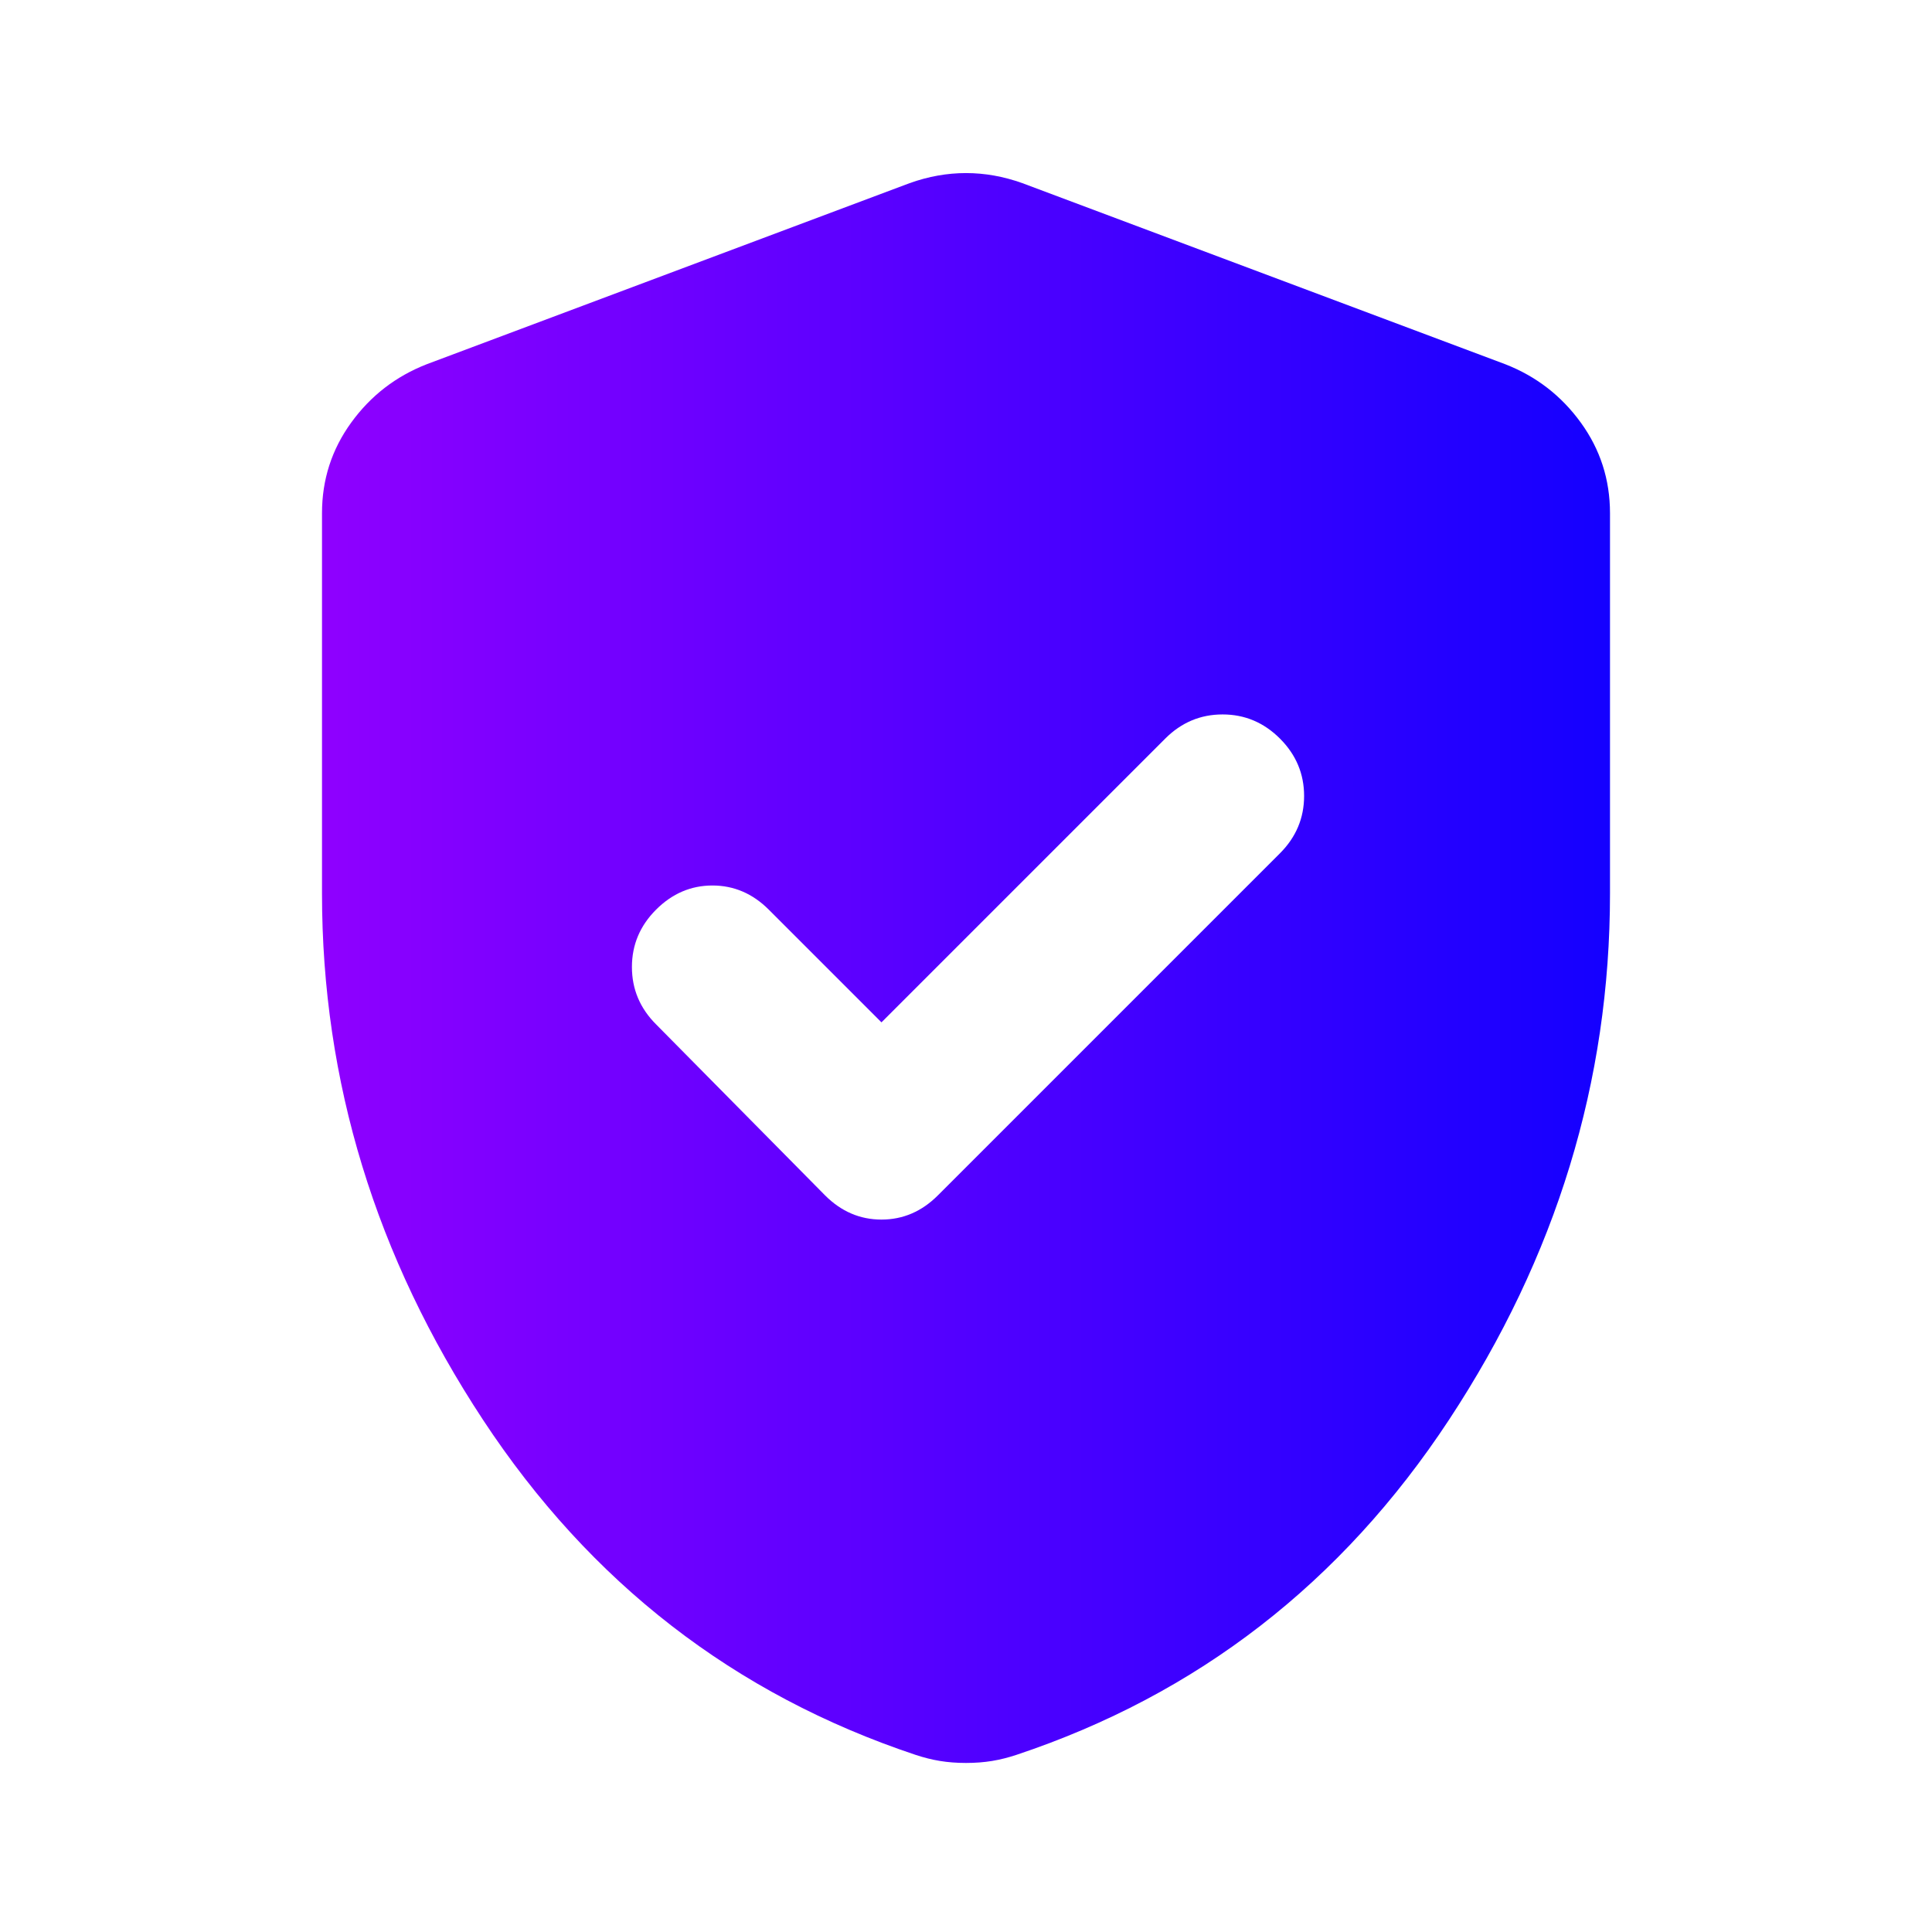 <svg xmlns="http://www.w3.org/2000/svg" width="48" height="48" viewBox="0 0 48 48" fill="none">
    <path d="M21.9 25.4L19.1 22.6C18.7 22.2 18.233 22 17.7 22C17.167 22 16.7 22.2 16.3 22.6C15.9 23 15.7 23.475 15.7 24.025C15.7 24.575 15.9 25.05 16.3 25.45L20.5 29.7C20.9 30.1 21.367 30.3 21.9 30.3C22.433 30.3 22.9 30.1 23.3 29.7L31.8 21.2C32.2 20.8 32.4 20.325 32.4 19.775C32.4 19.225 32.2 18.75 31.8 18.35C31.4 17.95 30.925 17.75 30.375 17.75C29.825 17.75 29.35 17.95 28.95 18.35L21.9 25.4ZM24 43.8C23.767 43.8 23.55 43.783 23.35 43.75C23.15 43.717 22.95 43.666 22.75 43.6C18.25 42.1 14.667 39.325 12 35.275C9.333 31.225 8 26.866 8 22.2V12.75C8 11.916 8.242 11.166 8.725 10.5C9.208 9.833 9.833 9.35 10.6 9.05L22.6 4.55C23.067 4.383 23.533 4.3 24 4.3C24.467 4.3 24.933 4.383 25.4 4.55L37.4 9.05C38.167 9.35 38.792 9.833 39.275 10.5C39.758 11.166 40 11.916 40 12.75V22.2C40 26.866 38.667 31.225 36 35.275C33.333 39.325 29.75 42.1 25.25 43.6C25.05 43.666 24.85 43.717 24.65 43.75C24.45 43.783 24.233 43.8 24 43.8Z" fill="url(#paint0_linear_254_3256)"/>
    <defs>
        <linearGradient id="paint0_linear_254_3256" x1="8" y1="24.05" x2="40" y2="24.05" gradientUnits="userSpaceOnUse">
            <stop stop-color="#8F00FF"/>
            <stop offset="1" stop-color="#1400FF"/>
        </linearGradient>
    </defs>
</svg>